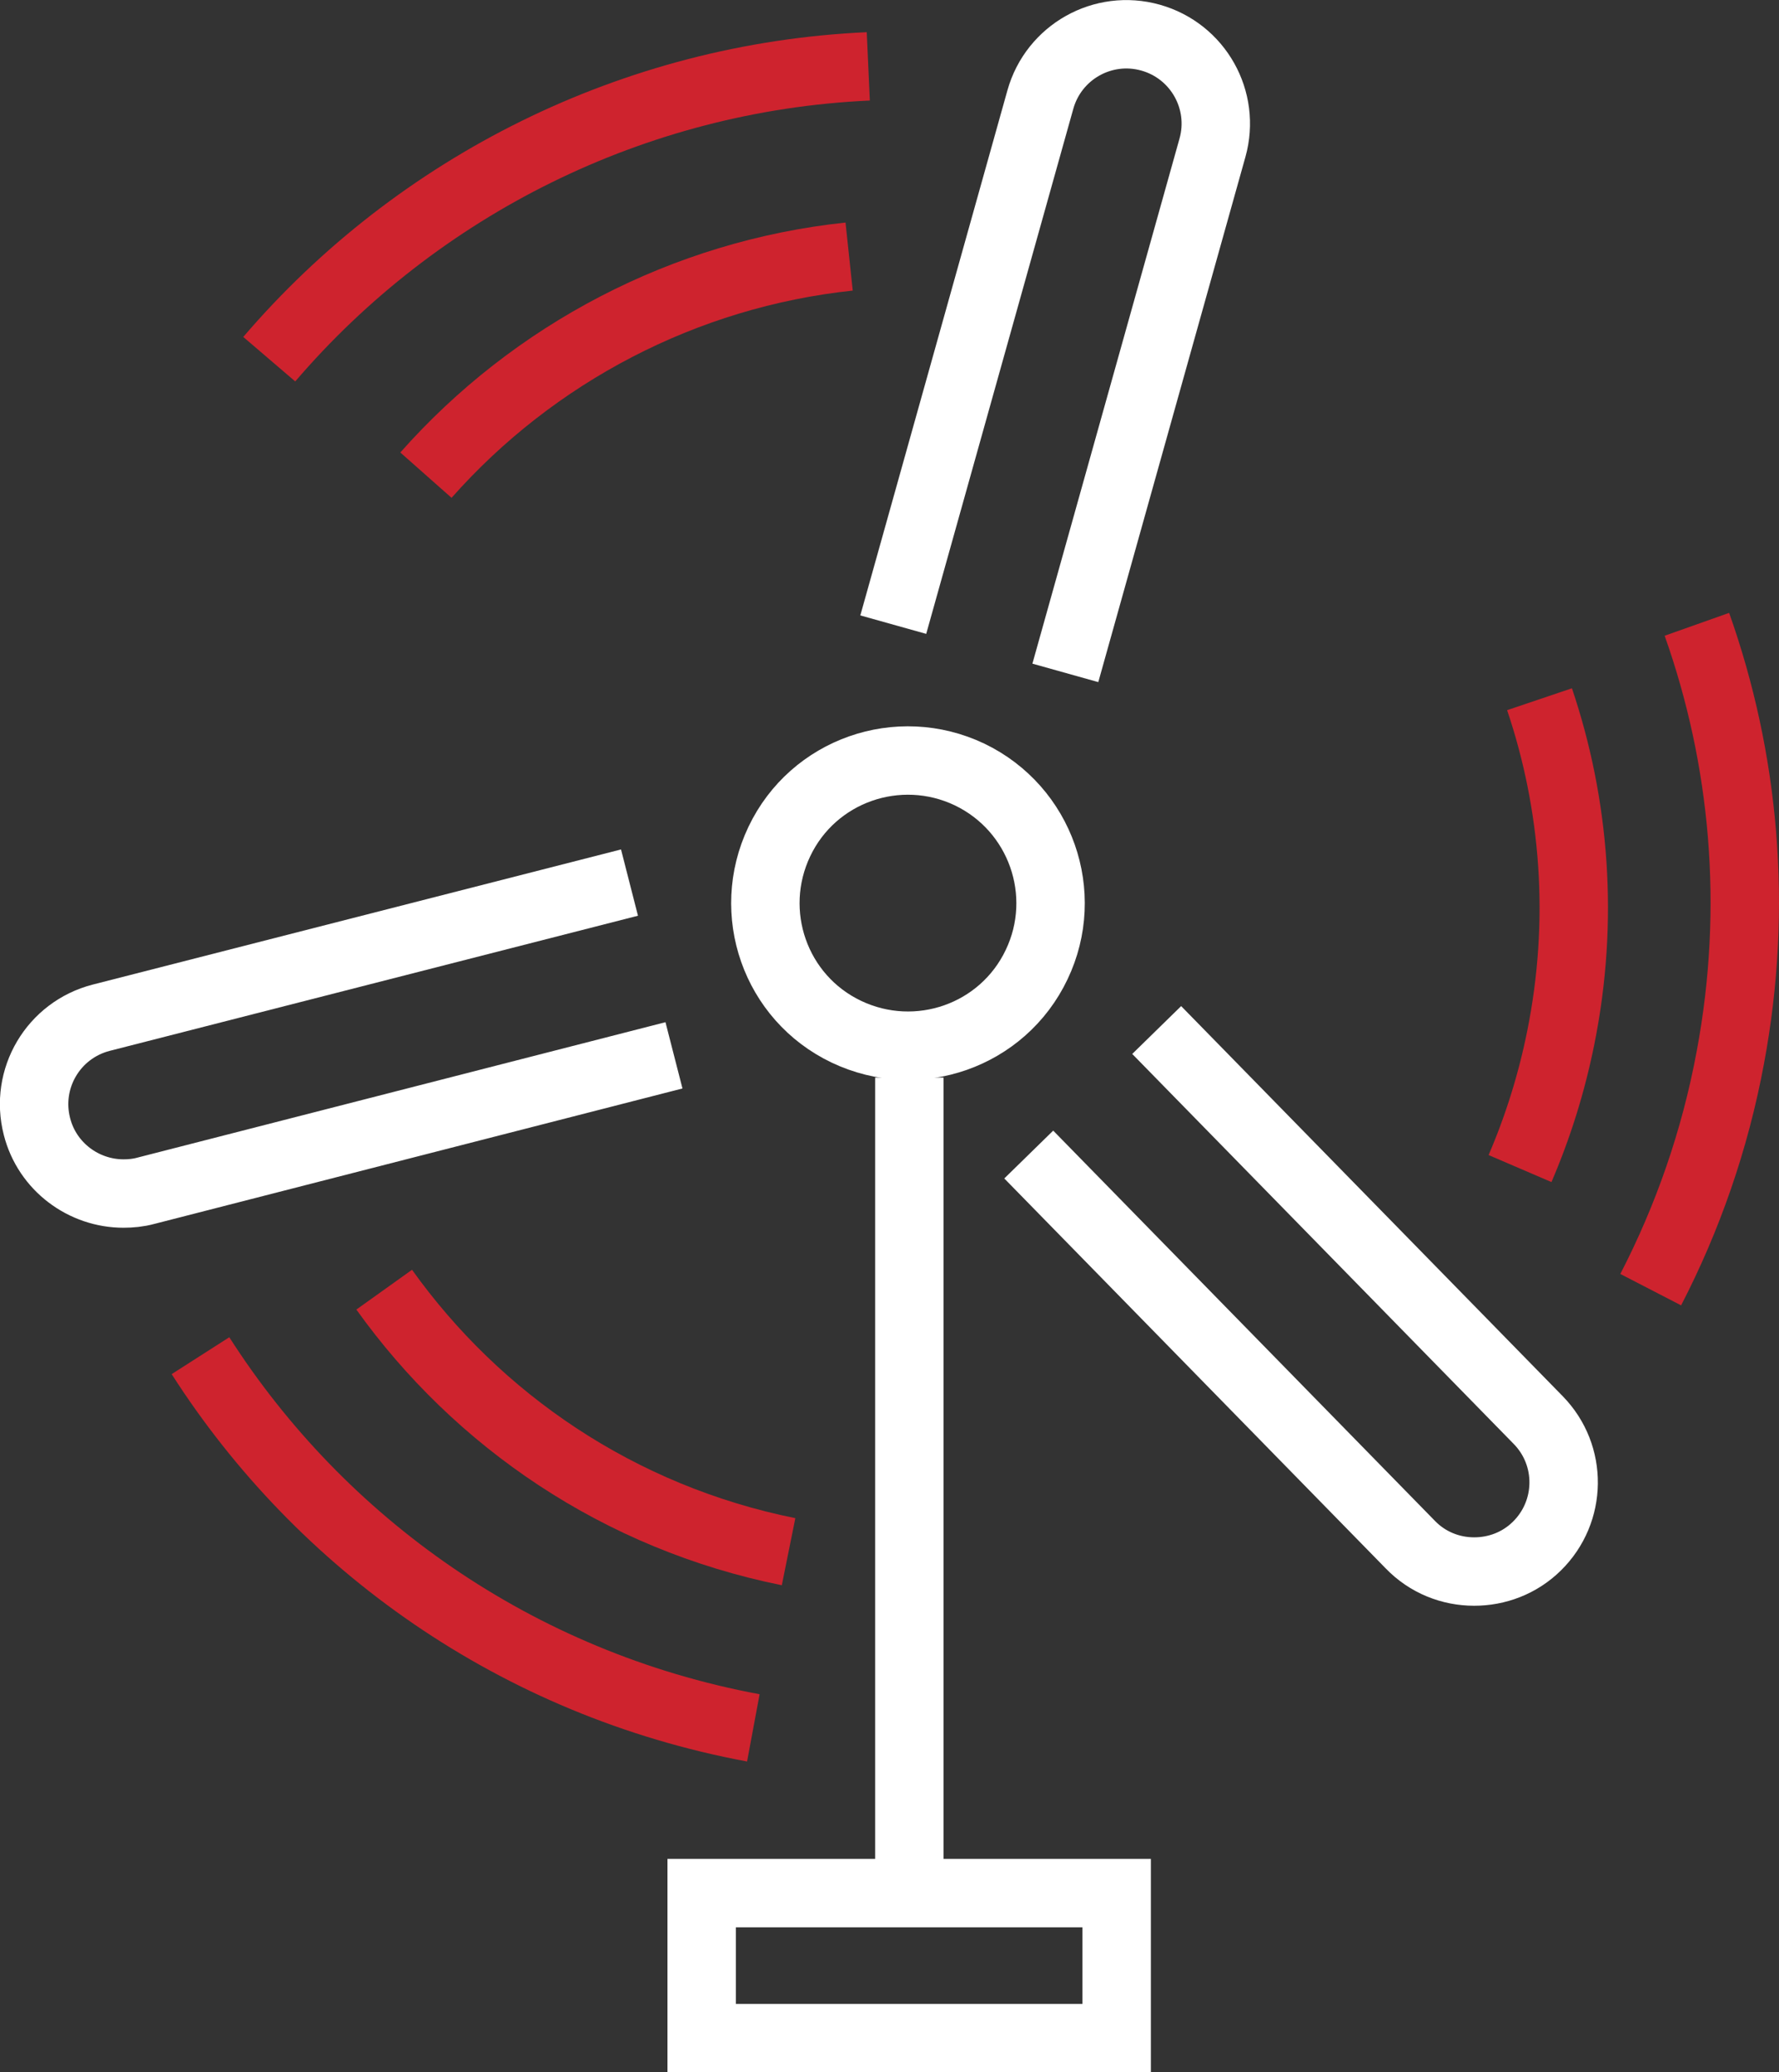 <?xml version="1.0" encoding="utf-8"?>
<!-- Generator: Adobe Illustrator 23.0.1, SVG Export Plug-In . SVG Version: 6.00 Build 0)  -->
<svg version="1.0" id="Layer_1" xmlns="http://www.w3.org/2000/svg" xmlns:xlink="http://www.w3.org/1999/xlink" x="0px" y="0px"
	 viewBox="0 0 52 60.57" style="enable-background:new 0 0 52 60.57;" xml:space="preserve">
<rect x="0" y="0" width="52" height="60.57" fill="#333333" stroke="none"/>
<style type="text/css">
	.st0{fill:none;stroke:#FFFFFF;stroke-width:2;stroke-miterlimit:10;}
	.st1{fill:none;stroke:#CE232E;stroke-width:2;stroke-miterlimit:10;}
</style>
<g>
	<path class="st0" d="M30.3,28.2c-0.99,2.08-3.48,2.95-5.56,1.96s-2.95-3.48-1.96-5.56c0.99-2.08,3.48-2.95,5.56-1.96
		C30.42,23.64,31.29,26.13,30.3,28.2z"/>
	<g>
		<path class="st0" d="M26.11,18.26l4.3-15.35c0.39-1.39,1.83-2.2,3.22-1.81c1.39,0.39,2.2,1.83,1.81,3.22l-4.3,15.35"/>
		<path class="st0" d="M19.7,30.85L4.26,34.81c-0.22,0.06-0.44,0.08-0.65,0.08c-1.16,0-2.23-0.78-2.53-1.96
			c-0.36-1.4,0.48-2.82,1.88-3.18l15.44-3.95"/>
		<path class="st0" d="M33.81,30.11l11.15,11.4c1.01,1.03,0.99,2.68-0.04,3.69c-0.51,0.5-1.17,0.74-1.83,0.74
			c-0.68,0-1.36-0.26-1.87-0.79l-11.15-11.4"/>
	</g>
	<line class="st0" x1="26.58" y1="31.5" x2="26.58" y2="55.34"/>
	<path class="st1" d="M25.38,1.94C18.53,2.25,12.21,5.43,7.87,10.5"/>
	<path class="st1" d="M49.6,18.25c1.39,3.92,1.8,8.26,0.98,12.65c-0.45,2.43-1.25,4.71-2.33,6.8"/>
	<path class="st1" d="M5.86,39.63c3.52,5.5,9.23,9.59,16.16,10.88"/>
	<path class="st1" d="M24.82,7.5c-4.81,0.51-9.22,2.83-12.37,6.39"/>
	<path class="st1" d="M45,20.44c1.04,3.08,1.31,6.48,0.62,9.9c-0.27,1.34-0.67,2.61-1.19,3.82"/>
	<path class="st1" d="M11.23,37.7c2.73,3.82,6.86,6.66,11.82,7.66"/>
	<rect x="20.51" y="55.34" class="st0" width="12.13" height="4.24"/>
</g>
</svg>

